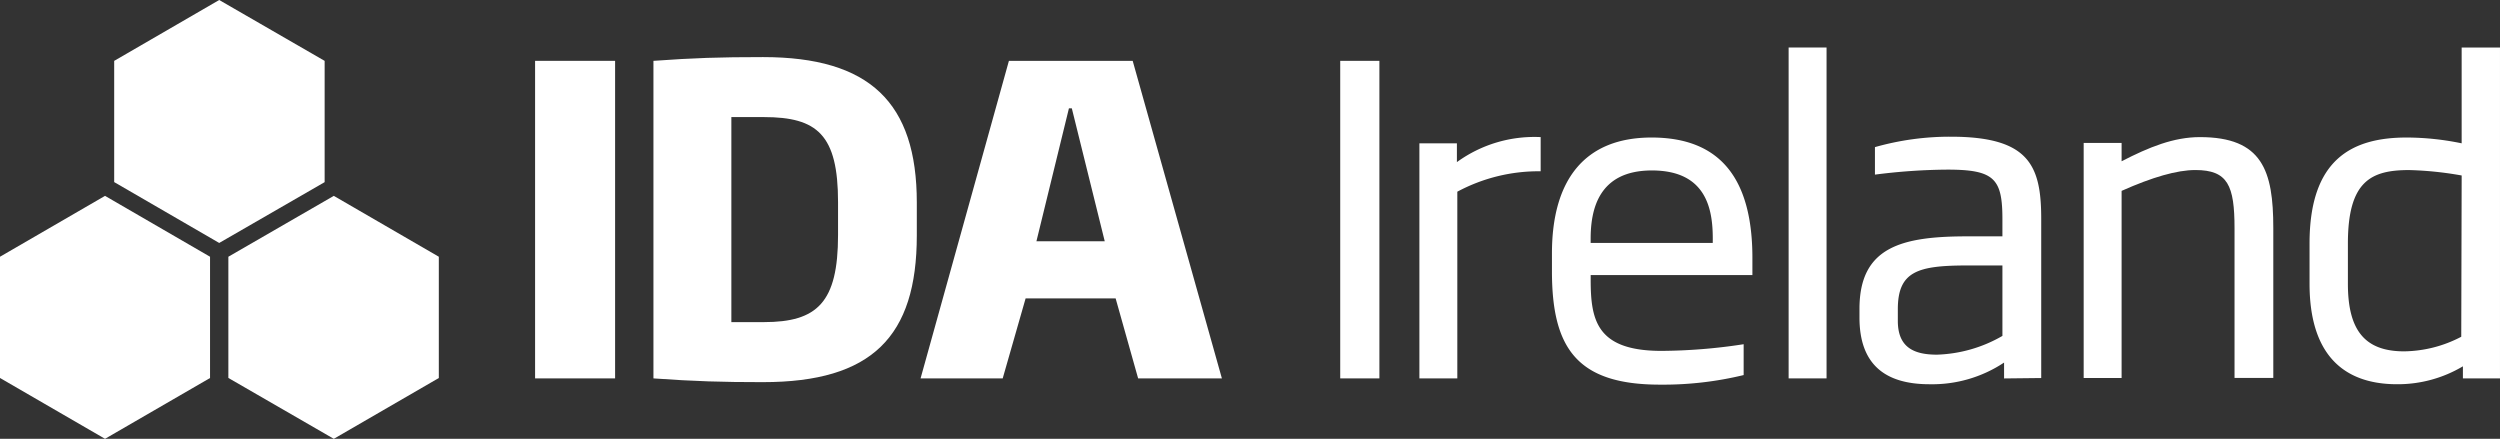 <svg xmlns="http://www.w3.org/2000/svg" width="258.739" height="45.416" viewBox="0 0 258.739 45.416">
  <rect x="0" y="0" width="258.739" height="45.416" fill="#333333" stroke="none"/>
  <g id="ida-ireland-vector-logo" transform="translate(0 0)">
    <path id="Path_9436" data-name="Path 9436" d="M32.869,340.645,22,334.348V321.8l10.869-6.3,10.869,6.3v12.551Z" transform="translate(-22 -295.229)" fill="#fff"/>
    <path id="Path_9437" data-name="Path 9437" d="M87.712,340.645l-10.912-6.3V321.8l10.912-6.3,10.869,6.3v12.551Z" transform="translate(-53.165 -295.229)" fill="#fff"/>
    <path id="Path_9438" data-name="Path 9438" d="M60.269,293.645l-10.869-6.3V274.8l10.869-6.3,10.912,6.3v12.551Z" transform="translate(-37.582 -268.5)" fill="#fff"/>
    <path id="Path_9439" data-name="Path 9439" d="M264.853,283.1h-12.81L242.9,315.965h8.5l2.372-8.281h9.316l2.329,8.281h8.669Zm-9.963,18.675,3.364-13.759h.3l3.407,13.759Z" transform="translate(-147.625 -276.803)" fill="#fff"/>
    <rect id="Rectangle_2493" data-name="Rectangle 2493" width="8.281" height="32.865" transform="translate(55.379 6.297)" fill="#fff"/>
    <g id="Group_7045" data-name="Group 7045" transform="translate(67.628 4.917)">
      <path id="Path_9440" data-name="Path 9440" d="M190.143,315.842c-4.27,0-7.073-.086-11.343-.388V282.588c4.184-.3,6.815-.388,11.343-.388,11.041,0,15.915,4.7,15.915,15.052v3.407c0,10.481-4.658,15.182-15.915,15.182m7.763-18.632c0-6.987-2.157-8.8-7.677-8.8h-3.364v21.22h3.364c5.521,0,7.677-2.027,7.677-9.014Z" transform="translate(-178.8 -281.208)" fill="#fff"/>
      <rect id="Rectangle_2494" data-name="Rectangle 2494" width="4.054" height="32.865" transform="translate(71.079 1.38)" fill="#fff"/>
      <path id="Path_9441" data-name="Path 9441" d="M366.525,307.05v19.322H362.6V302.047h3.882v1.941a13.626,13.626,0,0,1,8.669-2.588v3.537a17.787,17.787,0,0,0-8.626,2.113" transform="translate(-283.327 -292.127)" fill="#fff"/>
      <path id="Path_9442" data-name="Path 9442" d="M398.411,315.733v.474c0,4.184.6,7.375,7.332,7.375a57.433,57.433,0,0,0,8.5-.69v3.192a35.362,35.362,0,0,1-8.669.992c-8.626,0-11.171-3.839-11.171-11.731V313.49c0-7.634,3.407-11.99,10.308-11.99,7.16,0,10.438,4.313,10.438,12.465v1.768Zm12.637-3.752c0-2.976-.6-7.073-6.3-7.073-5.564,0-6.34,4.1-6.34,7.073v.431h12.637Z" transform="translate(-301.411 -292.184)" fill="#fff"/>
      <rect id="Rectangle_2495" data-name="Rectangle 2495" width="3.925" height="34.245" transform="translate(117.487 0)" fill="#fff"/>
      <path id="Path_9443" data-name="Path 9443" d="M483.166,326.316v-1.639a13.445,13.445,0,0,1-7.72,2.243c-4.572,0-7.246-2.027-7.246-6.9v-.906c0-6.426,4.4-7.5,11.171-7.5h3.623V309.84c0-4.184-.819-5.132-5.693-5.132a61.478,61.478,0,0,0-7.5.518v-2.847a28.418,28.418,0,0,1,7.85-1.078c8.108,0,9.359,2.976,9.359,8.5v16.476l-3.839.043Zm-.173-11.688h-3.623c-5.133,0-7.2.6-7.2,4.529v1.208c0,2.76,1.682,3.494,4.054,3.494a14.4,14.4,0,0,0,6.771-1.941v-7.289Z" transform="translate(-343.381 -292.07)" fill="#fff"/>
      <path id="Path_9444" data-name="Path 9444" d="M537.613,326.372V310.846c0-4.442-.69-6.038-4.054-6.038-1.9,0-4.442.733-7.634,2.157v19.366H522V302h3.925v1.9c2.847-1.466,5.391-2.5,8.109-2.5,6.469,0,7.591,3.494,7.591,9.4v15.527h-4.011Z" transform="translate(-373.977 -292.127)" fill="#fff"/>
      <path id="Path_9445" data-name="Path 9445" d="M592.072,314.145v-1.251a13.17,13.17,0,0,1-6.815,1.855c-5.693,0-9.057-3.235-9.057-10.394v-4.184c0-8.712,4.4-10.955,10.049-10.955a28.377,28.377,0,0,1,5.693.6V279.9h3.968v34.246Zm-.129-21a35.685,35.685,0,0,0-5.434-.561c-3.925,0-6.34,1.121-6.34,7.591v4.184c0,4.831,1.768,6.987,5.823,6.987a13.053,13.053,0,0,0,5.909-1.51l.043-16.691Z" transform="translate(-404.8 -279.9)" fill="#fff"/>
    </g>
  </g>
</svg>
